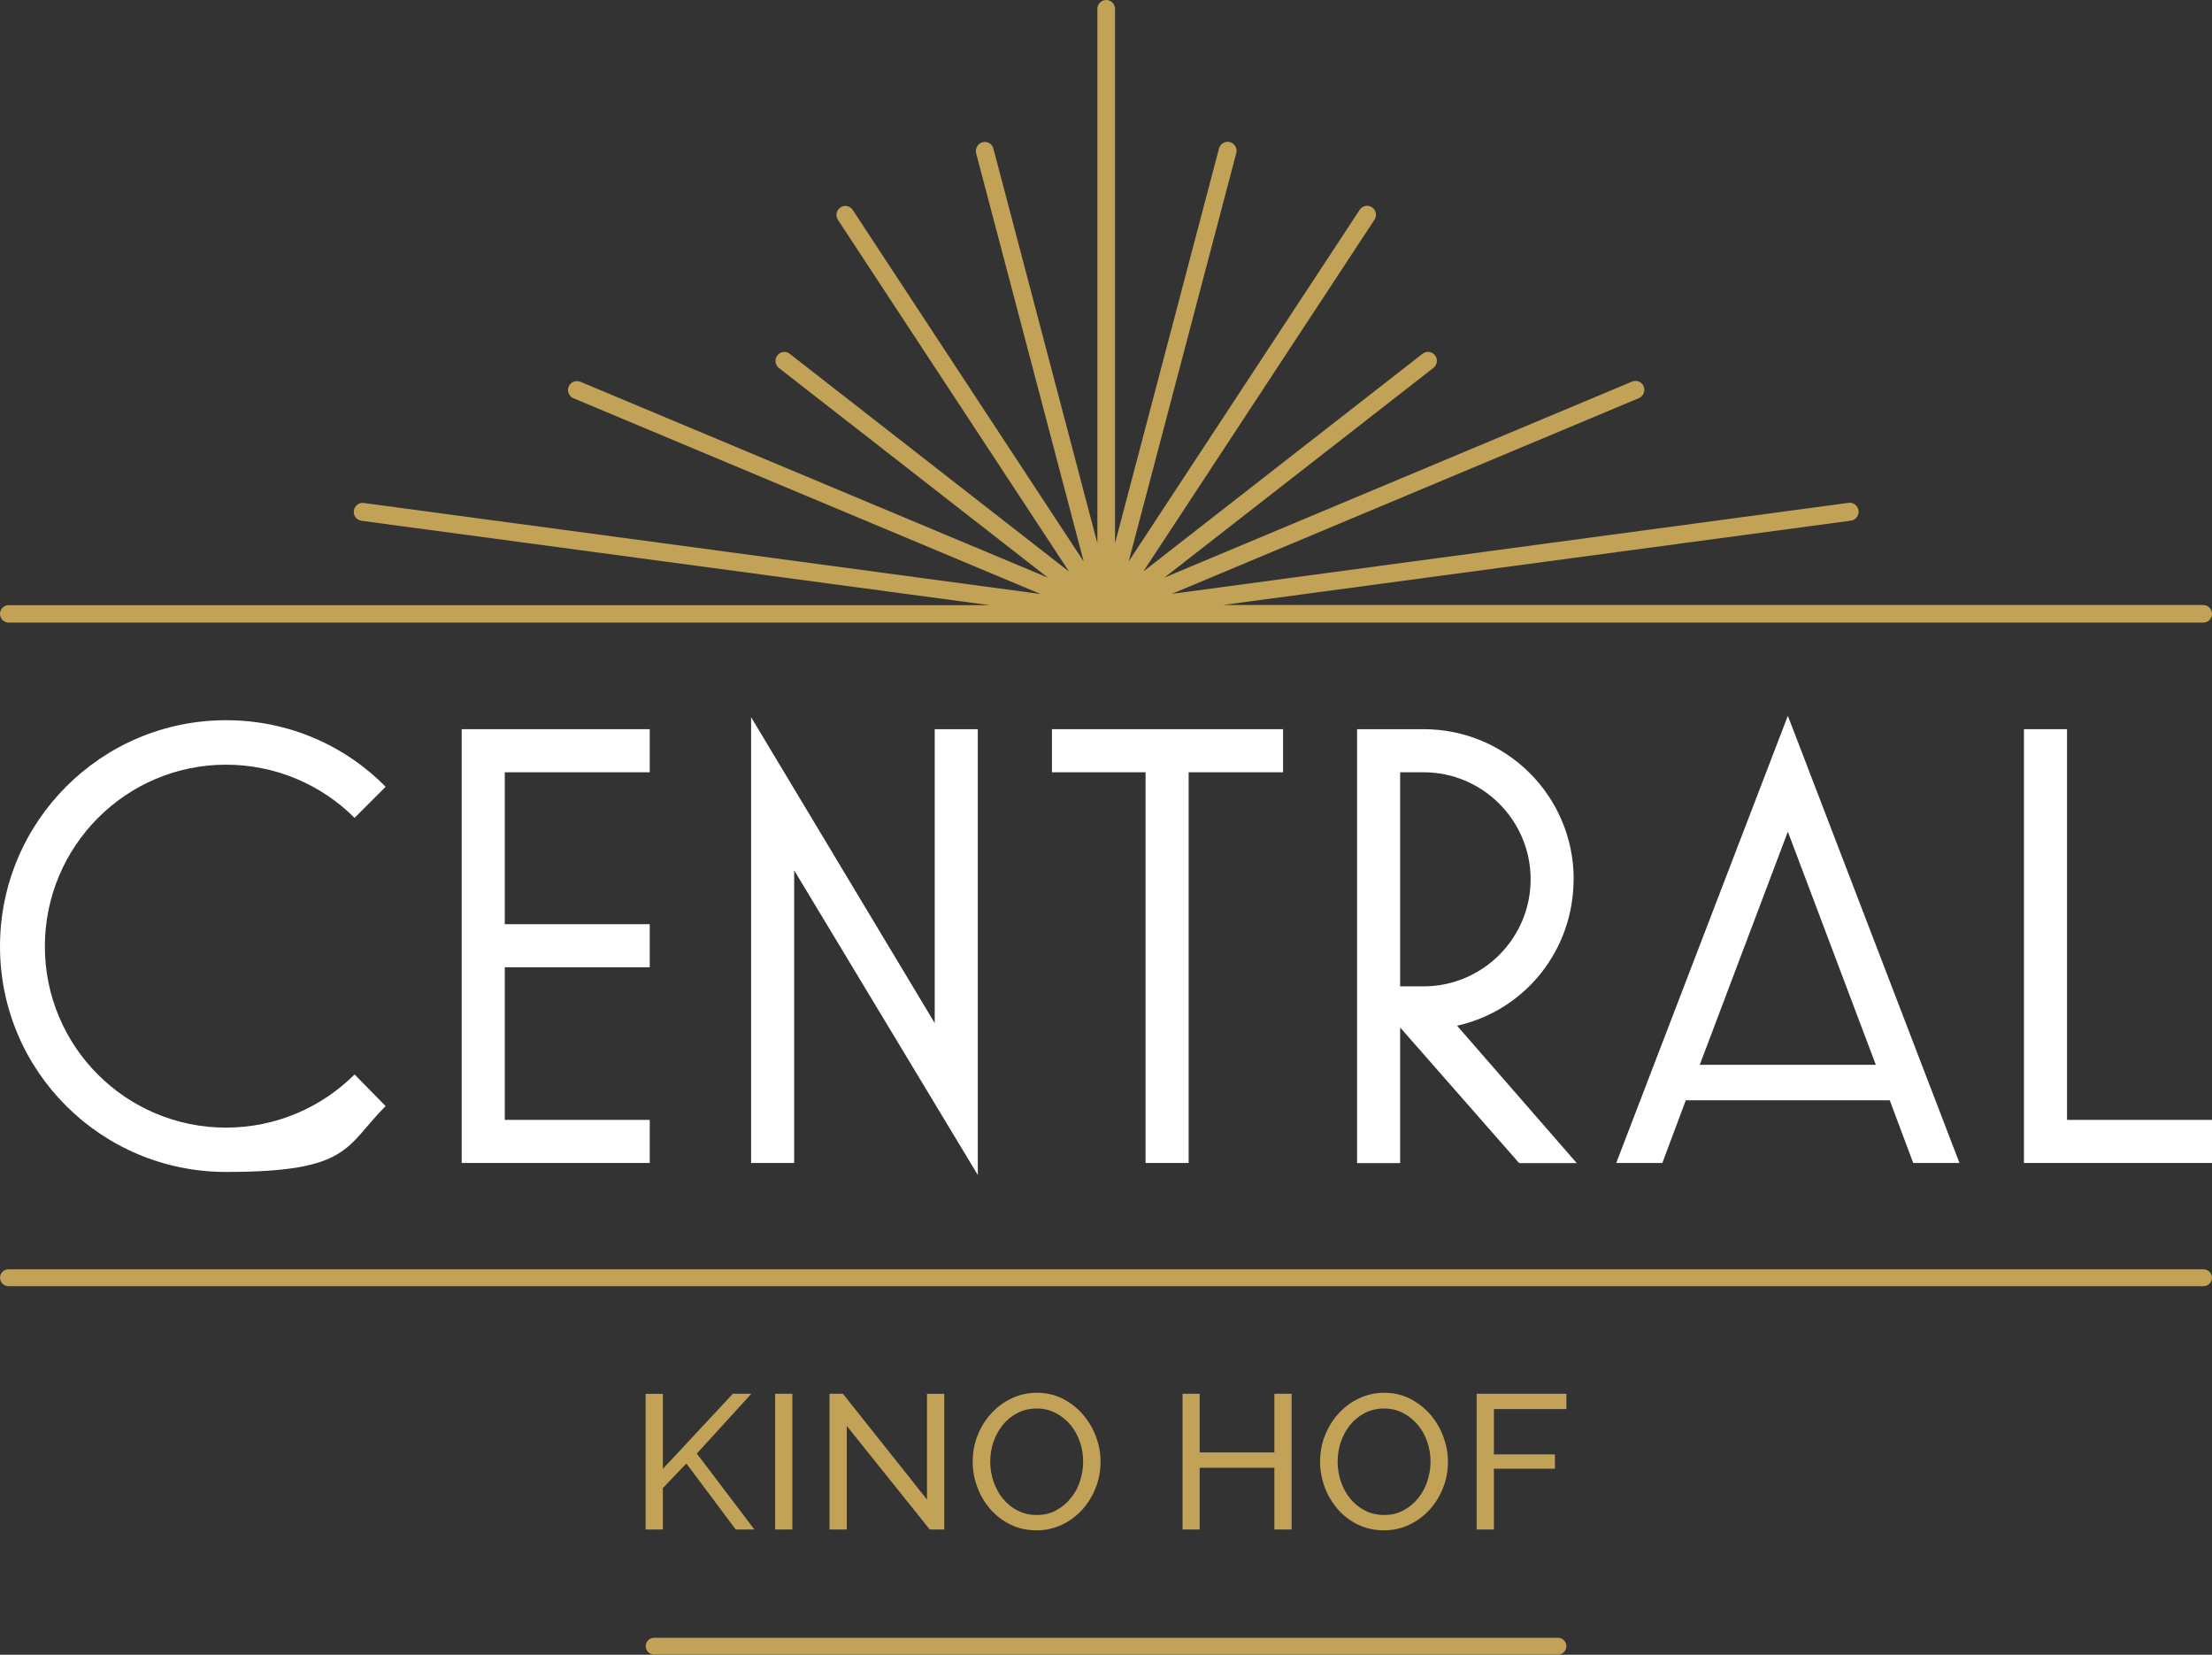 <svg viewBox="0 0 1602.1 1198.2" version="1.1" xmlns="http://www.w3.org/2000/svg" id="Ebene_1">
  
  <rect x="0" y="0" width="1602.1" height="1198.2" fill="#333333" stroke="none"/>
  
  <defs>
    <style>
      .st0 {
        fill: #c1a257;
      }

      .st1 {
        fill: #fff;
      }
    </style>
  </defs>
  <g>
    <path d="M163.7,553.7c36.2,0,69.3,14.7,93.1,38.5l22.5-22.5c-29.3-29.8-70.2-48.2-115.6-48.2C73.4,521.5,0,594.9,0,685.3s73.4,163.3,163.7,163.3,86.2-18.3,115.6-47.7l-22.5-22.9c-23.8,23.8-56.9,38.5-93.1,38.5-72.5,0-131.2-58.7-131.2-131.2s58.7-131.6,131.2-131.6h0Z" class="st1"></path>
    <polygon points="334.4 842.1 470.6 842.1 470.6 810.9 365.6 810.9 365.6 700.4 470.6 700.4 470.6 669.2 365.6 669.2 365.6 559.2 470.6 559.2 470.6 528 334.4 528 334.4 842.1" class="st1"></polygon>
    <polygon points="677 740.8 544 519.3 544 842.1 575.2 842.1 575.2 630.2 708.2 850.8 708.2 528 677 528 677 740.8" class="st1"></polygon>
    <polygon points="761.9 559.2 829.7 559.2 829.7 842.1 860.9 842.1 860.9 559.2 929.3 559.2 929.3 528 761.9 528 761.9 559.2" class="st1"></polygon>
    <path d="M1139.8,636.7c0-60.1-48.6-108.7-108.7-108.7h-48.2v314.2h31.2v-98.2l86.2,98.2h41.7l-86.7-99.5c49.5-11,84.4-55,84.4-105.9h0ZM1014.1,714.2v-155h17c42.7,0,77.5,34.8,77.5,77.5s-34.8,77.5-77.5,77.5h-17Z" class="st1"></path>
    <path d="M1170.5,842.1h33.5l17-45.4h147.7l17,45.4h33.5l-124.3-323.8-124.3,323.8h0ZM1231.1,771l63.8-168.8,63.7,168.8h-127.5Z" class="st1"></path>
    <polygon points="1497.1 810.9 1497.1 528 1465.9 528 1465.9 842.1 1602.1 842.1 1602.1 810.9 1497.1 810.9" class="st1"></polygon>
  </g>
  <g>
    <polygon points="544.2 1009.2 530.8 1009.2 480.1 1063.6 480.1 1009.3 467.6 1009.3 467.6 1107.5 480.1 1107.5 480.1 1077.5 497.1 1059.7 532.9 1107.5 546.4 1107.5 504.7 1052.5 544.2 1009.2" class="st0"></polygon>
    <rect height="98.3" width="12.5" y="1009.2" x="561.4" class="st0"></rect>
    <polygon points="671.4 1085.8 610.5 1009.2 600.8 1009.2 600.8 1107.5 613.3 1107.5 613.3 1032.5 673.4 1107.5 683.9 1107.5 683.9 1009.3 671.4 1009.3 671.4 1085.8" class="st0"></polygon>
    <path d="M784.4,1024.3c-4.1-4.7-8.9-8.5-14.5-11.4s-11.9-4.4-18.8-4.4-12.8,1.4-18.5,4.1c-5.7,2.7-10.6,6.4-14.8,11-4.2,4.6-7.4,9.9-9.8,15.9-2.4,6-3.5,12.3-3.5,18.8s1.1,12.4,3.3,18.4,5.4,11.3,9.4,16c4.1,4.7,8.9,8.4,14.6,11.2,5.7,2.8,12,4.2,18.9,4.2s12.8-1.4,18.5-4.1c5.7-2.7,10.6-6.4,14.7-10.9,4.1-4.6,7.3-9.8,9.7-15.8,2.4-6,3.5-12.3,3.5-18.8s-1.1-12.2-3.3-18.2c-2.2-6-5.4-11.3-9.4-16h0ZM782.3,1072.3c-1.5,4.6-3.7,8.8-6.7,12.4-2.9,3.7-6.4,6.6-10.6,8.9-4.2,2.3-8.9,3.4-14.1,3.4s-9.7-1.1-13.8-3.2c-4.2-2.1-7.7-5-10.7-8.6-3-3.6-5.2-7.7-6.8-12.4-1.6-4.7-2.4-9.5-2.4-14.5s.8-9.5,2.3-14.1c1.6-4.6,3.8-8.7,6.7-12.3,2.9-3.6,6.4-6.5,10.6-8.7,4.2-2.2,8.9-3.3,14.1-3.3s9.5,1.1,13.6,3.2c4.1,2.1,7.7,5,10.7,8.5,3,3.6,5.3,7.7,6.9,12.3,1.6,4.7,2.4,9.5,2.4,14.5s-.8,9.4-2.3,14h0Z" class="st0"></path>
    <polygon points="923 1051.7 868.9 1051.7 868.9 1009.2 856.5 1009.2 856.5 1107.5 868.9 1107.5 868.9 1062.8 923 1062.8 923 1107.5 935.5 1107.5 935.5 1009.2 923 1009.2 923 1051.7" class="st0"></polygon>
    <path d="M1036,1024.3c-4.1-4.7-8.9-8.5-14.5-11.4-5.6-2.9-11.9-4.4-18.8-4.4s-12.8,1.4-18.5,4.1c-5.7,2.7-10.6,6.4-14.8,11-4.2,4.6-7.4,9.9-9.8,15.9-2.4,6-3.5,12.3-3.5,18.8s1.1,12.4,3.3,18.4,5.4,11.3,9.4,16c4.1,4.7,8.9,8.4,14.6,11.2,5.7,2.8,12,4.2,18.9,4.2s12.8-1.4,18.5-4.1c5.7-2.7,10.6-6.4,14.7-10.9,4.1-4.6,7.3-9.8,9.7-15.8,2.4-6,3.5-12.3,3.5-18.8s-1.1-12.2-3.3-18.2c-2.2-6-5.4-11.3-9.4-16h0ZM1033.9,1072.3c-1.5,4.6-3.7,8.8-6.7,12.4-2.9,3.7-6.4,6.6-10.6,8.9-4.2,2.3-8.9,3.4-14.1,3.4s-9.7-1.1-13.8-3.2c-4.2-2.1-7.7-5-10.7-8.6-3-3.6-5.2-7.7-6.8-12.4-1.6-4.7-2.4-9.5-2.4-14.5s.8-9.5,2.3-14.1c1.6-4.6,3.8-8.7,6.7-12.3,2.9-3.6,6.4-6.5,10.6-8.7,4.2-2.2,8.9-3.3,14.1-3.3s9.5,1.1,13.6,3.2c4.1,2.1,7.7,5,10.7,8.5,3,3.6,5.3,7.7,6.9,12.3,1.6,4.7,2.4,9.5,2.4,14.5s-.8,9.4-2.3,14h0Z" class="st0"></path>
    <polygon points="1134.5 1020.3 1134.5 1009.2 1069.5 1009.2 1069.5 1107.5 1082 1107.5 1082 1063.5 1126.2 1063.5 1126.2 1053.1 1082 1053.1 1082 1020.3 1134.5 1020.3" class="st0"></polygon>
  </g>
  <path d="M1128.4,1185.9H473.8c-3.4,0-6.1,2.8-6.1,6.1s2.7,6.1,6.1,6.1h654.6c3.4,0,6.1-2.8,6.1-6.1s-2.7-6.1-6.1-6.1Z" class="st0"></path>
  <path d="M1596,919.1H6.1c-3.4,0-6.1,2.8-6.1,6.1s2.7,6.1,6.1,6.1h1589.9c3.4,0,6.1-2.8,6.1-6.1s-2.7-6.1-6.1-6.1Z" class="st0"></path>
  <path d="M1602.1,444.4h0c0-3.5-2.8-6.3-6.2-6.3h-710.3l455-61.1c3.5-.5,6-3.8,5.5-7.3-.5-3.6-3.7-6.1-7.2-5.6l-490.1,65.9,338.2-141.7c3.3-1.4,4.8-5.2,3.5-8.5-1.4-3.3-5.1-4.9-8.4-3.5l-338.7,141.9,194.8-151.8c2.8-2.2,3.3-6.3,1.2-9.1-2.2-2.8-6.2-3.4-9-1.2l-202.3,157.7,167.4-254.7c2-3,1.2-7-1.8-9-2.9-2-6.9-1.2-8.9,1.8l-167.3,254.6,77.9-295.6c.9-3.5-1.1-7-4.6-8-3.4-.9-6.9,1.1-7.9,4.6l-75.3,285.8V6.5c0-3.6-2.9-6.5-6.4-6.5s-6.4,2.9-6.4,6.5v386.9l-75.3-285.8c-.9-3.5-4.4-5.5-7.9-4.6-3.4.9-5.5,4.5-4.6,8l77.9,295.6-167.3-254.6c-2-3-6-3.8-8.9-1.8s-3.8,6-1.8,9l167.4,254.7-202.3-157.7c-2.8-2.2-6.8-1.7-9,1.2-2.2,2.8-1.6,6.9,1.2,9.1l194.8,151.8-338.7-141.9c-3.3-1.3-7,.2-8.4,3.5-1.4,3.3.2,7.1,3.5,8.5l338.2,141.7-490.1-65.9c-3.5-.5-6.7,2-7.2,5.6-.5,3.6,2,6.8,5.5,7.3l455,61.1H6.2c-3.4,0-6.2,2.8-6.2,6.3h0c0,3.5,2.8,6.3,6.2,6.3h1589.7c3.4,0,6.2-2.8,6.2-6.3h0Z" class="st0"></path>
</svg>
